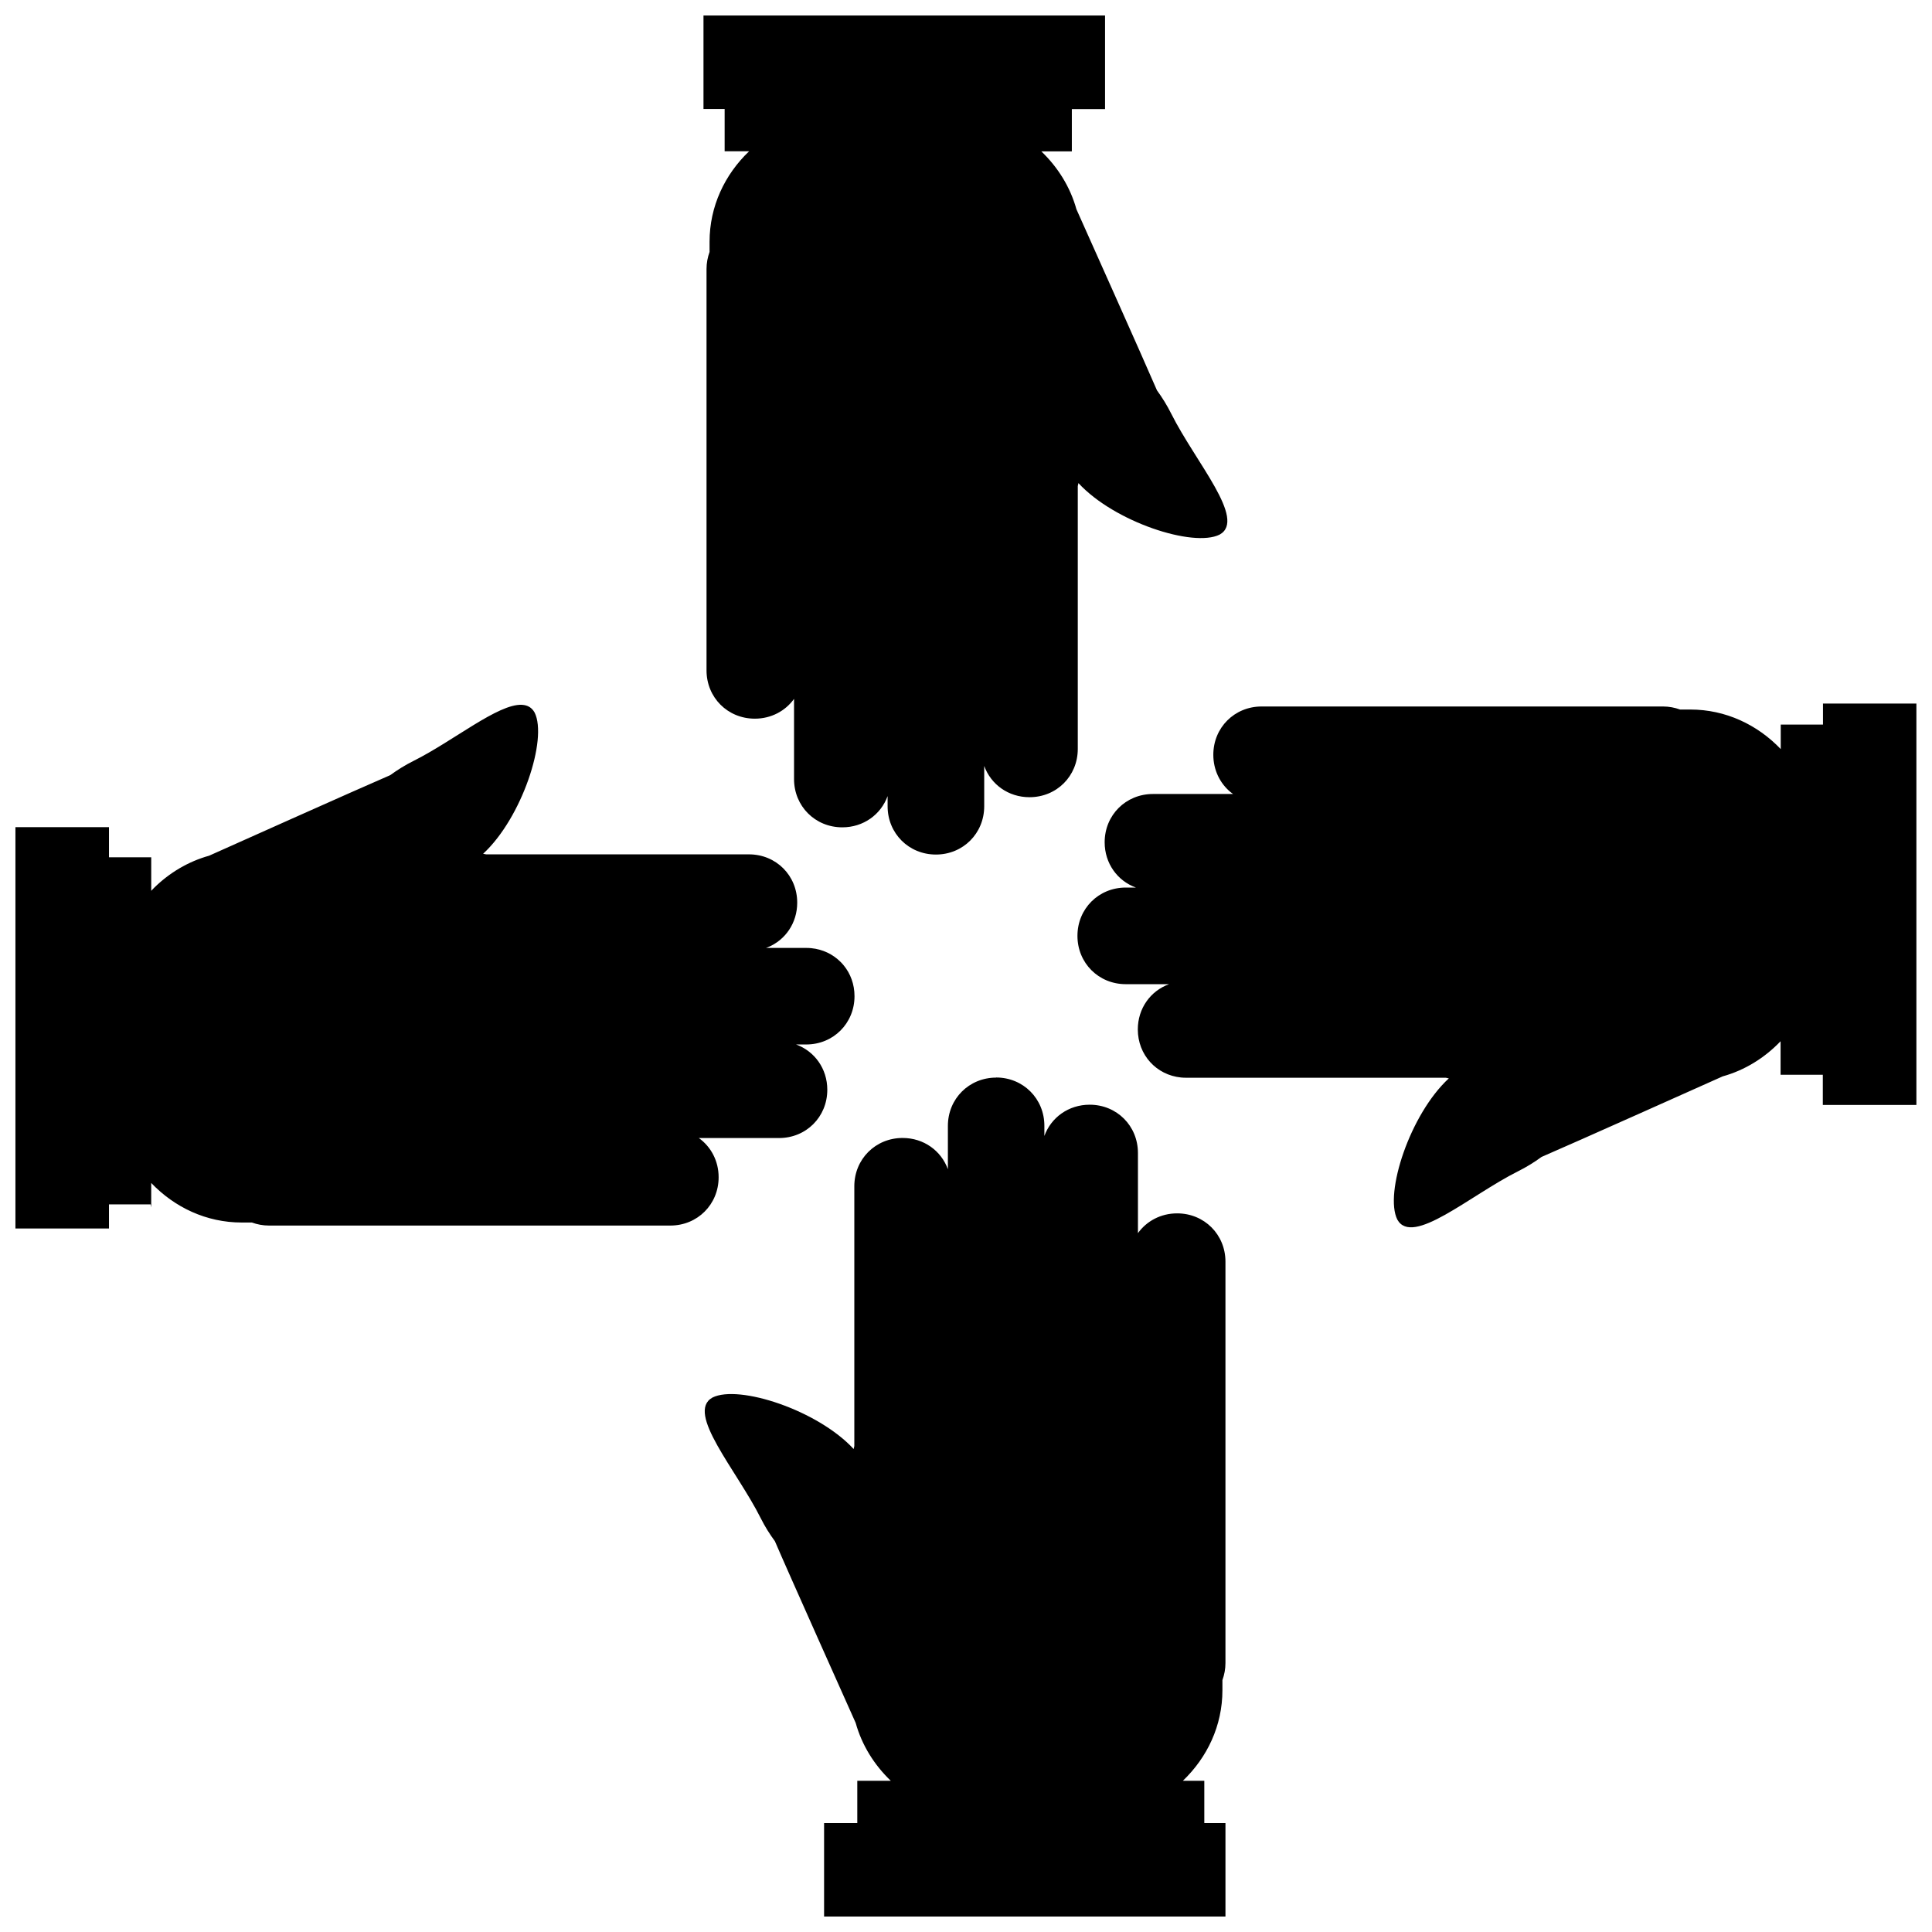 <?xml version="1.0" encoding="UTF-8"?>
<!-- Uploaded to: ICON Repo, www.iconrepo.com, Generator: ICON Repo Mixer Tools -->
<svg width="800px" height="800px" version="1.1" viewBox="144 144 512 512" xmlns="http://www.w3.org/2000/svg">
 <defs>
  <clipPath id="a">
   <path d="m148.09 148.09h503.81v503.81h-503.81z"/>
  </clipPath>
 </defs>
 <g clip-path="url(#a)">
  <path d="m330.43 148.09v24.797h5.606v11.195h6.488c-6.453 6.172-10.484 14.594-10.484 23.992v2.691c-0.504 1.402-0.805 2.914-0.805 4.519v106.37c0 7.195 5.606 12.801 12.801 12.801 4.344 0 8.094-2.047 10.391-5.242v21.238c0 7.195 5.59 12.801 12.801 12.801 5.59 0 10.219-3.387 11.996-8.281v2.691c0 7.195 5.606 12.801 12.801 12.801 7.195 0 12.801-5.606 12.801-12.801v-10.676c1.777 4.894 6.391 8.281 11.996 8.281 7.195 0 12.801-5.59 12.801-12.801v-69.637c0.062-0.27 0.109-0.535 0.172-0.805 9.492 10.297 30.449 17.145 37.422 13.648 7.195-4-6.391-19.191-12.801-31.992-1.133-2.266-2.426-4.344-3.809-6.234-3.305-7.715-20.594-46.32-21.348-48.004-1.637-5.887-4.914-11.133-9.305-15.336h8.094v-11.195h8.801v-24.797h-106.37zm296.68 182.33v5.606h-11.195v6.488c-6.172-6.453-14.594-10.484-23.992-10.484h-2.691c-1.402-0.504-2.914-0.805-4.519-0.805h-106.37c-7.195 0-12.801 5.606-12.801 12.801 0 4.047 1.777 7.59 4.598 9.918 0.203 0.172 0.426 0.332 0.645 0.473h-21.238c-7.195 0-12.801 5.59-12.801 12.801 0 5.59 3.387 10.219 8.281 11.996h-2.691c-7.195 0-12.801 5.606-12.801 12.801 0 7.195 5.606 12.801 12.801 12.801h11.477c-4.894 1.777-8.281 6.391-8.281 11.996 0 6.754 4.93 12.09 11.461 12.738 0.441 0.047 0.883 0.062 1.324 0.062h68.832c0.27 0.062 0.535 0.109 0.805 0.172-10.297 9.492-17.145 30.449-13.648 37.422 4 7.195 19.191-6.391 31.992-12.801 2.266-1.133 4.344-2.426 6.234-3.809 7.715-3.305 46.32-20.594 48.004-21.348 5.887-1.637 11.133-4.914 15.336-9.305v8.879h11.195v7.996h24.797v-106.37h-24.797zm-344.81 0.363c-6.266-0.316-18.246 9.637-28.652 14.832-2.266 1.133-4.344 2.426-6.234 3.809-7.715 3.305-46.32 20.594-48.004 21.348-5.527 1.543-10.484 4.504-14.547 8.484-0.27 0.27-0.535 0.535-0.789 0.82v-8.879h-11.195v-7.996h-24.797v106.37h24.797v-6.391h11.051l0.141 0.805v-6.488c6.172 6.453 14.594 10.484 23.992 10.484h2.691c1.402 0.504 2.914 0.805 4.519 0.805h106.37c7.195 0 12.801-5.606 12.801-12.801 0-4.344-2.047-8.094-5.242-10.391h21.238c7.195 0 12.801-5.59 12.801-12.801 0-5.59-3.387-10.219-8.281-11.996h2.691c7.195 0 12.801-5.606 12.801-12.801 0-3.148-1.07-6-2.883-8.188-0.25-0.316-0.535-0.613-0.82-0.898-2.016-2.016-4.707-3.336-7.762-3.637-0.441-0.047-0.883-0.062-1.324-0.062h-10.676c0.172-0.062 0.348-0.109 0.52-0.188 4.613-1.906 7.762-6.406 7.762-11.809 0-7.195-5.59-12.801-12.801-12.801h-69.637c-0.047-0.016-0.109-0.031-0.156-0.031-0.219-0.047-0.441-0.078-0.645-0.125 10.297-9.492 17.145-30.449 13.648-37.422-0.754-1.355-1.891-1.969-3.336-2.047zm125.7 98.793c-7.195 0-12.801 5.606-12.801 12.801v11.477c-1.777-4.894-6.391-8.281-11.996-8.281-7.195 0-12.801 5.606-12.801 12.801v68.832c-0.062 0.27-0.109 0.535-0.172 0.805-9.492-10.297-30.449-17.145-37.422-13.648-7.195 4 6.391 19.191 12.801 31.992 1.117 2.234 2.394 4.25 3.746 6.078 3.133 7.352 20.656 46.461 21.41 48.16 1.637 5.887 4.914 11.133 9.305 15.336h-8.879v11.195h-8.801v24.797h106.37v-24.797h-5.606v-11.195h-5.684c6.453-6.172 10.484-14.594 10.484-23.992v-2.691c0.504-1.402 0.805-2.914 0.805-4.519v-106.37c0-7.195-5.606-12.801-12.801-12.801-4.344 0-8.094 2.047-10.391 5.242v-21.238c0-7.195-5.59-12.801-12.801-12.801-5.59 0-10.219 3.387-11.996 8.281v-2.691c0-7.195-5.606-12.801-12.801-12.801z"/>
 </g>
</svg>